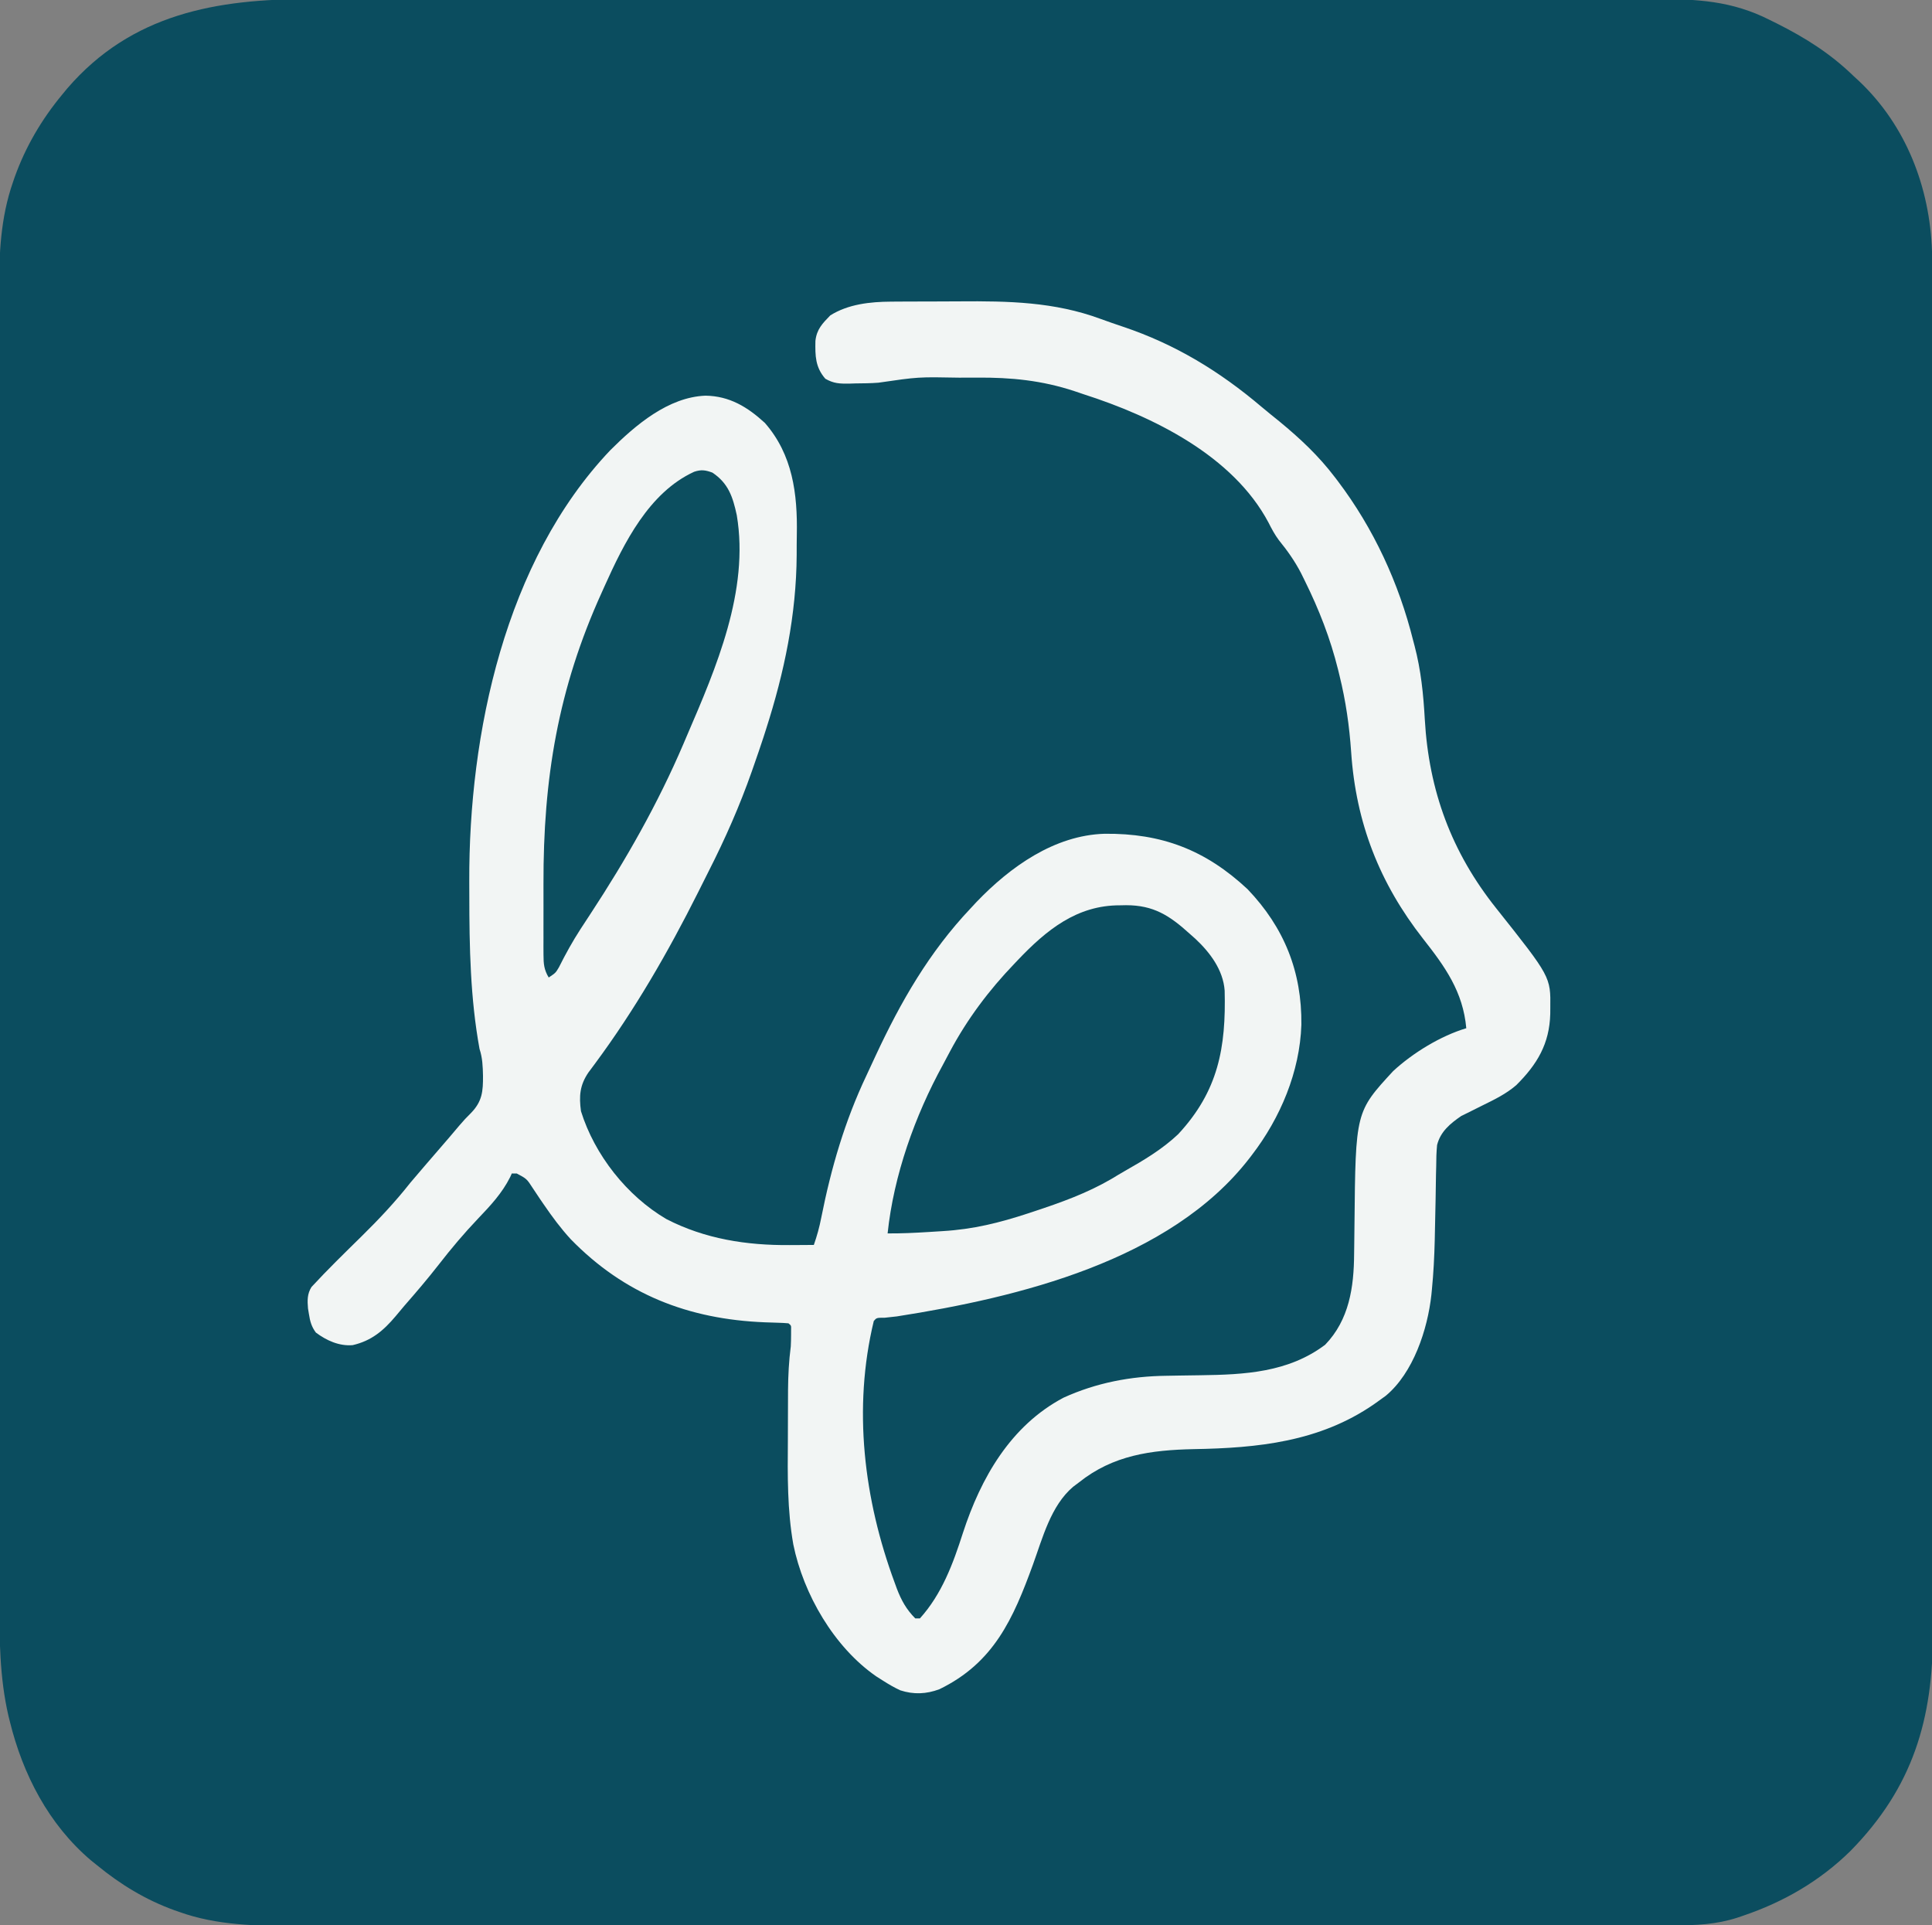 <?xml version="1.0" encoding="UTF-8"?>
<svg version="1.1" xmlns="http://www.w3.org/2000/svg" width="838" height="835">
<rect width="100%" height="100%" fill="#808080" stroke="none"/>
<path d="M0 0 C2.614 -0.003 5.229 -0.008 7.843 -0.014 C13.49 -0.025 19.138 -0.025 24.785 -0.017 C33.183 -0.006 41.581 -0.012 49.979 -0.021 C64.983 -0.036 79.986 -0.035 94.99 -0.026 C108.117 -0.019 121.243 -0.017 134.37 -0.02 C135.679 -0.021 135.679 -0.021 137.014 -0.021 C140.556 -0.022 144.099 -0.023 147.641 -0.024 C180.828 -0.033 214.014 -0.025 247.201 -0.009 C276.662 0.005 306.124 0.004 335.585 -0.01 C368.722 -0.026 401.859 -0.033 434.996 -0.023 C438.53 -0.022 442.064 -0.021 445.598 -0.02 C446.468 -0.02 447.338 -0.02 448.235 -0.02 C461.355 -0.016 474.475 -0.02 487.595 -0.028 C502.513 -0.037 517.431 -0.034 532.349 -0.018 C540.691 -0.009 549.033 -0.009 557.375 -0.02 C563.611 -0.028 569.846 -0.019 576.082 -0.005 C578.599 -0.002 581.116 -0.003 583.633 -0.011 C601.671 -0.059 616.769 0.713 633.145 9.006 C634.223 9.539 635.3 10.073 636.411 10.622 C648.771 16.835 659.613 23.683 669.582 33.381 C670.34 34.077 671.098 34.773 671.879 35.49 C692.39 54.869 702.651 81.693 703.582 109.381 C703.757 117.875 703.726 126.371 703.723 134.866 C703.725 137.428 703.728 139.99 703.732 142.552 C703.739 148.823 703.742 155.095 703.742 161.366 C703.743 168.887 703.75 176.408 703.757 183.929 C703.773 202.095 703.779 220.26 703.783 238.426 C703.786 247.027 703.789 255.628 703.793 264.23 C703.806 293.702 703.817 323.174 703.82 352.646 C703.82 354.493 703.82 356.34 703.821 358.188 C703.821 360.039 703.821 361.891 703.821 363.742 C703.822 367.456 703.822 371.17 703.823 374.885 C703.823 375.805 703.823 376.726 703.823 377.675 C703.827 407.541 703.843 437.408 703.866 467.274 C703.89 498.89 703.904 530.505 703.905 562.121 C703.906 565.594 703.906 569.067 703.906 572.54 C703.906 573.395 703.906 574.251 703.906 575.132 C703.907 588.863 703.918 602.595 703.933 616.326 C703.947 630.135 703.95 643.945 703.942 657.754 C703.938 665.946 703.942 674.138 703.958 682.33 C703.969 688.463 703.964 694.596 703.953 700.729 C703.951 703.198 703.954 705.667 703.963 708.136 C704.089 746.125 695.266 775.739 668.145 803.318 C654.914 816.308 639.2 825.389 621.707 831.318 C620.84 831.613 619.972 831.908 619.078 832.212 C609.993 835.138 601.173 835.529 591.674 835.512 C590.603 835.514 589.533 835.516 588.431 835.519 C584.845 835.524 581.259 835.523 577.673 835.521 C575.076 835.524 572.479 835.527 569.882 835.53 C563.493 835.538 557.104 835.54 550.714 835.541 C543.059 835.542 535.404 835.548 527.749 835.555 C509.248 835.571 490.746 835.577 472.245 835.582 C463.489 835.584 454.732 835.588 445.976 835.592 C415.988 835.604 385.999 835.615 356.011 835.619 C354.129 835.619 352.248 835.619 350.366 835.619 C348.48 835.619 346.593 835.62 344.707 835.62 C340.923 835.62 337.139 835.621 333.355 835.621 C331.948 835.621 331.948 835.621 330.512 835.622 C300.1 835.625 269.688 835.641 239.277 835.664 C207.106 835.689 174.935 835.703 142.764 835.704 C139.23 835.704 135.696 835.704 132.161 835.705 C131.291 835.705 130.421 835.705 129.525 835.705 C115.543 835.706 101.562 835.717 87.581 835.731 C73.517 835.746 59.454 835.749 45.39 835.741 C37.045 835.737 28.699 835.74 20.354 835.756 C14.108 835.767 7.862 835.762 1.616 835.751 C-0.9 835.749 -3.416 835.753 -5.932 835.761 C-23.023 835.817 -40.378 835.548 -56.668 829.693 C-57.397 829.439 -58.127 829.185 -58.879 828.923 C-71.348 824.402 -82.164 817.781 -92.418 809.381 C-93.694 808.352 -93.694 808.352 -94.996 807.303 C-113.308 791.754 -124.512 770.062 -130.168 747.006 C-130.366 746.205 -130.565 745.405 -130.77 744.58 C-134.617 727.879 -134.707 711.18 -134.678 694.141 C-134.681 691.606 -134.685 689.071 -134.69 686.536 C-134.698 681.049 -134.7 675.562 -134.696 670.075 C-134.691 661.915 -134.697 653.755 -134.705 645.596 C-134.721 630.172 -134.722 614.749 -134.72 599.325 C-134.718 587.414 -134.72 575.502 -134.724 563.59 C-134.725 561.876 -134.725 560.162 -134.726 558.448 C-134.727 555.865 -134.728 553.282 -134.729 550.699 C-134.737 526.699 -134.741 502.699 -134.737 478.699 C-134.737 477.795 -134.737 476.891 -134.737 475.96 C-134.736 471.379 -134.735 466.799 -134.734 462.218 C-134.734 461.309 -134.734 460.399 -134.734 459.462 C-134.733 457.622 -134.733 455.783 -134.733 453.943 C-134.727 425.315 -134.735 396.687 -134.754 368.059 C-134.774 335.864 -134.785 303.67 -134.781 271.475 C-134.781 268.041 -134.78 264.606 -134.78 261.172 C-134.78 260.326 -134.78 259.48 -134.78 258.609 C-134.779 245.862 -134.785 233.116 -134.796 220.369 C-134.808 205.87 -134.809 191.37 -134.797 176.87 C-134.79 168.764 -134.792 160.658 -134.806 152.552 C-134.815 146.489 -134.808 140.425 -134.796 134.361 C-134.793 131.917 -134.796 129.472 -134.804 127.028 C-134.853 110.701 -134.224 94.967 -128.793 79.381 C-128.541 78.647 -128.289 77.914 -128.03 77.158 C-123.303 63.981 -116.34 52.141 -107.418 41.381 C-106.71 40.521 -106.002 39.661 -105.273 38.775 C-77.372 6.35 -40.401 -0.118 0 0 Z " fill="#0B4D5F" transform="translate(134.418,-0.381)"/>
<path d="M0 0 C1.239 -0.01 2.479 -0.019 3.756 -0.029 C5.095 -0.034 6.435 -0.038 7.774 -0.042 C8.461 -0.045 9.148 -0.048 9.856 -0.051 C13.503 -0.066 17.149 -0.075 20.795 -0.079 C23.77 -0.083 26.745 -0.097 29.72 -0.12 C50.852 -0.279 70.846 0.064 90.919 7.489 C94.162 8.672 97.418 9.802 100.692 10.896 C123.355 18.508 142.603 30.246 160.799 45.692 C163.304 47.806 165.862 49.855 168.415 51.911 C177.453 59.353 185.433 66.815 192.54 76.161 C192.942 76.688 193.344 77.216 193.759 77.759 C209.368 98.392 220.291 122.057 226.54 147.161 C226.814 148.191 226.814 148.191 227.093 149.242 C229.88 159.841 230.931 170.227 231.54 181.161 C233.309 212.151 243.104 238.786 262.54 263.161 C286.146 292.865 286.146 292.865 285.978 306.411 C285.968 307.666 285.968 307.666 285.959 308.947 C285.633 321.915 280.279 330.846 271.221 339.848 C266.757 343.7 261.683 346.142 256.415 348.724 C254.321 349.75 252.235 350.793 250.157 351.853 C249.246 352.298 248.334 352.743 247.395 353.202 C242.596 356.495 238.338 359.981 236.872 365.822 C236.574 368.915 236.493 371.944 236.489 375.052 C236.46 376.192 236.43 377.331 236.399 378.506 C236.31 382.141 236.267 385.775 236.228 389.411 C236.14 394.167 236.035 398.922 235.927 403.677 C235.903 404.832 235.878 405.986 235.854 407.176 C235.683 414.27 235.326 421.309 234.634 428.372 C234.559 429.149 234.485 429.926 234.408 430.726 C232.763 445.839 226.552 464.678 214.614 474.591 C213.494 475.417 212.364 476.232 211.228 477.036 C210.314 477.684 210.314 477.684 209.383 478.345 C185.809 494.562 159.085 497.261 131.288 497.732 C112.816 498.13 96.331 500.334 81.54 512.161 C80.693 512.797 79.846 513.432 78.974 514.087 C69.331 522.306 65.782 536.232 61.599 547.752 C53.036 571.259 44.648 590.415 20.97 601.892 C15.266 604.003 9.862 604.232 4.032 602.353 C1.39 601.125 -1.004 599.729 -3.46 598.161 C-4.419 597.553 -5.378 596.944 -6.366 596.317 C-24.631 583.702 -37.964 560.71 -42.364 539.077 C-44.998 524.13 -44.849 509.161 -44.724 494.035 C-44.705 491.265 -44.701 488.495 -44.698 485.724 C-44.692 482.376 -44.678 479.029 -44.663 475.681 C-44.659 474.456 -44.655 473.23 -44.65 471.968 C-44.597 465.617 -44.275 459.46 -43.46 453.161 C-43.381 451.496 -43.329 449.828 -43.335 448.161 C-43.332 447.419 -43.33 446.676 -43.327 445.911 C-43.271 444.133 -43.271 444.133 -44.46 443.161 C-45.941 443.028 -47.427 442.958 -48.913 442.915 C-49.836 442.884 -50.759 442.852 -51.71 442.82 C-52.7 442.788 -53.69 442.756 -54.71 442.724 C-87.85 441.4 -115.576 430.629 -138.906 406.677 C-143.228 401.978 -146.963 396.922 -150.562 391.665 C-151.362 390.501 -151.362 390.501 -152.178 389.314 C-153.222 387.781 -154.251 386.238 -155.263 384.684 C-157.993 380.458 -157.993 380.458 -162.315 378.173 C-163.023 378.169 -163.731 378.165 -164.46 378.161 C-164.693 378.672 -164.927 379.182 -165.167 379.708 C-168.697 386.742 -173.707 392.085 -179.083 397.716 C-185.162 404.095 -190.764 410.742 -196.159 417.699 C-200.932 423.828 -205.962 429.716 -211.077 435.561 C-212.364 437.05 -213.616 438.567 -214.866 440.087 C-220.142 446.356 -225.375 450.775 -233.519 452.63 C-239.388 453.102 -244.833 450.625 -249.46 447.161 C-251.35 444.601 -251.98 442.283 -252.46 439.161 C-252.594 438.35 -252.728 437.539 -252.866 436.704 C-253.16 433.289 -253.225 430.375 -251.355 427.408 C-244.39 419.869 -237.039 412.705 -229.717 405.514 C-222.126 398.05 -215.051 390.536 -208.46 382.161 C-206.546 379.869 -204.599 377.608 -202.647 375.349 C-202.15 374.77 -201.653 374.192 -201.141 373.596 C-198 369.942 -194.849 366.296 -191.697 362.652 C-190.177 360.883 -188.675 359.099 -187.175 357.313 C-185.559 355.4 -183.953 353.668 -182.151 351.915 C-177.28 346.887 -176.92 342.537 -176.96 335.786 C-177.05 331.752 -177.173 328.023 -178.46 324.161 C-182.474 302.205 -182.879 279.945 -182.895 257.696 C-182.897 255.631 -182.906 253.567 -182.915 251.502 C-183.152 187.44 -167.417 112.503 -121.745 64.442 C-110.82 53.536 -96.6 41.411 -80.46 40.786 C-70.007 40.939 -62.251 45.688 -54.714 52.587 C-42.648 66.367 -40.505 83.369 -40.843 101.019 C-40.897 103.961 -40.904 106.9 -40.903 109.843 C-41.048 135.897 -46.271 160.806 -54.21 185.536 C-54.592 186.728 -54.973 187.919 -55.366 189.147 C-56.687 193.168 -58.059 197.168 -59.46 201.161 C-59.913 202.461 -59.913 202.461 -60.375 203.786 C-65.627 218.72 -71.883 232.906 -79.051 247.016 C-80.643 250.153 -82.214 253.301 -83.782 256.45 C-96.666 282.146 -111.148 307.256 -128.273 330.377 C-128.791 331.078 -129.309 331.779 -129.843 332.501 C-130.301 333.113 -130.758 333.725 -131.23 334.356 C-134.983 339.863 -135.359 344.605 -134.46 351.161 C-128.559 370.1 -114.548 387.9 -97.409 397.95 C-80.685 406.578 -62.564 409.384 -43.897 409.224 C-42.889 409.219 -41.88 409.215 -40.841 409.21 C-38.38 409.198 -35.92 409.182 -33.46 409.161 C-32.08 405.227 -31.02 401.386 -30.233 397.294 C-25.962 375.807 -20.038 355.443 -10.627 335.628 C-9.313 332.85 -8.03 330.059 -6.745 327.267 C4.216 303.688 16.602 282.122 34.54 263.161 C35.37 262.267 36.2 261.372 37.056 260.45 C51.737 245.125 70.907 231.457 92.644 230.813 C117.397 230.551 136.447 237.828 154.665 254.849 C170.57 271.484 178.267 290.695 178.006 313.663 C177.354 333.995 168.899 354.088 156.54 370.161 C156.141 370.682 155.742 371.203 155.331 371.74 C120.94 416.044 55.264 431.92 2.54 440.161 C0.801 440.365 -0.94 440.558 -2.683 440.735 C-6.246 440.74 -6.246 440.74 -7.46 442.161 C-16.599 480.041 -11.772 519.519 1.603 555.661 C1.919 556.527 2.235 557.394 2.56 558.286 C4.537 563.41 6.662 567.239 10.54 571.161 C11.2 571.161 11.86 571.161 12.54 571.161 C22.081 560.611 26.94 547.389 31.205 534.078 C38.98 510.201 51.906 487.534 74.853 475.411 C89.087 468.941 103.956 466.099 119.524 465.915 C121.449 465.882 123.373 465.849 125.298 465.815 C128.29 465.768 131.283 465.724 134.275 465.684 C153.415 465.421 172.356 464.48 188.317 452.462 C198.753 441.66 200.804 427.482 200.884 413.044 C200.906 411.515 200.906 411.515 200.928 409.956 C200.974 406.733 201.009 403.51 201.04 400.286 C201.518 351.439 201.518 351.439 217.806 333.767 C226.32 325.886 238.45 318.471 249.54 315.161 C248.118 299.311 240.336 288.489 230.821 276.388 C211.879 252.214 201.674 226.034 199.603 195.411 C198.826 184.048 197.269 173.215 194.54 162.161 C194.334 161.312 194.128 160.464 193.916 159.589 C190.558 146.077 185.7 133.634 179.54 121.161 C178.991 120.046 178.442 118.931 177.876 117.782 C175.144 112.53 171.979 108.039 168.243 103.458 C166.448 101.037 165.143 98.602 163.79 95.911 C148.375 66.79 113.547 49.772 83.54 40.161 C82.222 39.717 80.904 39.271 79.587 38.825 C65.455 34.16 52.163 32.849 37.348 32.955 C34.742 32.974 32.136 32.976 29.53 32.976 C11.878 32.638 11.878 32.638 -5.46 35.161 C-8.769 35.426 -12.079 35.438 -15.397 35.474 C-16.291 35.503 -17.185 35.532 -18.106 35.562 C-22.265 35.602 -24.792 35.54 -28.464 33.454 C-32.846 28.42 -32.895 23.484 -32.776 17.04 C-32.221 11.983 -29.746 9.485 -26.335 5.974 C-18.564 1.074 -9.018 0.057 0 0 Z " fill="#F2F5F4" transform="translate(386.46,130.839)"/>
<path d="M0 0 C0.851 -0.016 1.703 -0.032 2.58 -0.049 C14.547 -0.058 21.469 4.411 30.188 12.312 C31.437 13.42 31.437 13.42 32.711 14.551 C39.027 20.458 44.735 28.043 45.38 36.985 C46 61.719 42.649 80.544 25.188 99.312 C18.361 105.764 10.372 110.533 2.24 115.137 C0.229 116.289 -1.751 117.484 -3.734 118.684 C-14.438 124.925 -25.722 128.938 -37.438 132.812 C-38.623 133.205 -38.623 133.205 -39.832 133.605 C-52.348 137.719 -63.716 140.534 -76.924 141.318 C-78.941 141.438 -80.957 141.568 -82.973 141.699 C-88.932 142.074 -94.839 142.357 -100.812 142.312 C-98.179 117.134 -88.957 91.262 -76.81 69.135 C-75.762 67.221 -74.75 65.289 -73.738 63.355 C-66.278 49.348 -56.809 36.75 -45.812 25.312 C-45.354 24.828 -44.895 24.343 -44.422 23.844 C-32.006 10.772 -18.757 -0.07 0 0 Z " fill="#0B4D5F" transform="translate(485.812,392.688)"/>
<path d="M0 0 C6.944 4.629 8.864 10.551 10.577 18.48 C16.076 51.216 1.609 84.719 -11 114 C-11.507 115.191 -12.014 116.381 -12.536 117.608 C-23.678 143.669 -37.412 167.816 -52.945 191.492 C-53.902 192.953 -54.857 194.414 -55.812 195.875 C-56.494 196.915 -56.494 196.915 -57.19 197.977 C-60.667 203.34 -63.702 208.845 -66.562 214.559 C-68 217 -68 217 -71 219 C-73.025 215.635 -73.253 213.058 -73.259 209.159 C-73.265 207.979 -73.271 206.799 -73.278 205.583 C-73.274 204.304 -73.27 203.025 -73.266 201.707 C-73.267 200.36 -73.269 199.013 -73.271 197.666 C-73.274 194.829 -73.27 191.992 -73.261 189.155 C-73.25 185.599 -73.256 182.042 -73.268 178.486 C-73.395 132.745 -66.97 93.757 -48 52 C-47.592 51.09 -47.183 50.18 -46.763 49.243 C-38.363 30.56 -27.538 8.634 -7.91 -0.367 C-4.844 -1.383 -3.011 -1.113 0 0 Z " fill="#0C4E5F" transform="translate(309,205)"/>
</svg>
